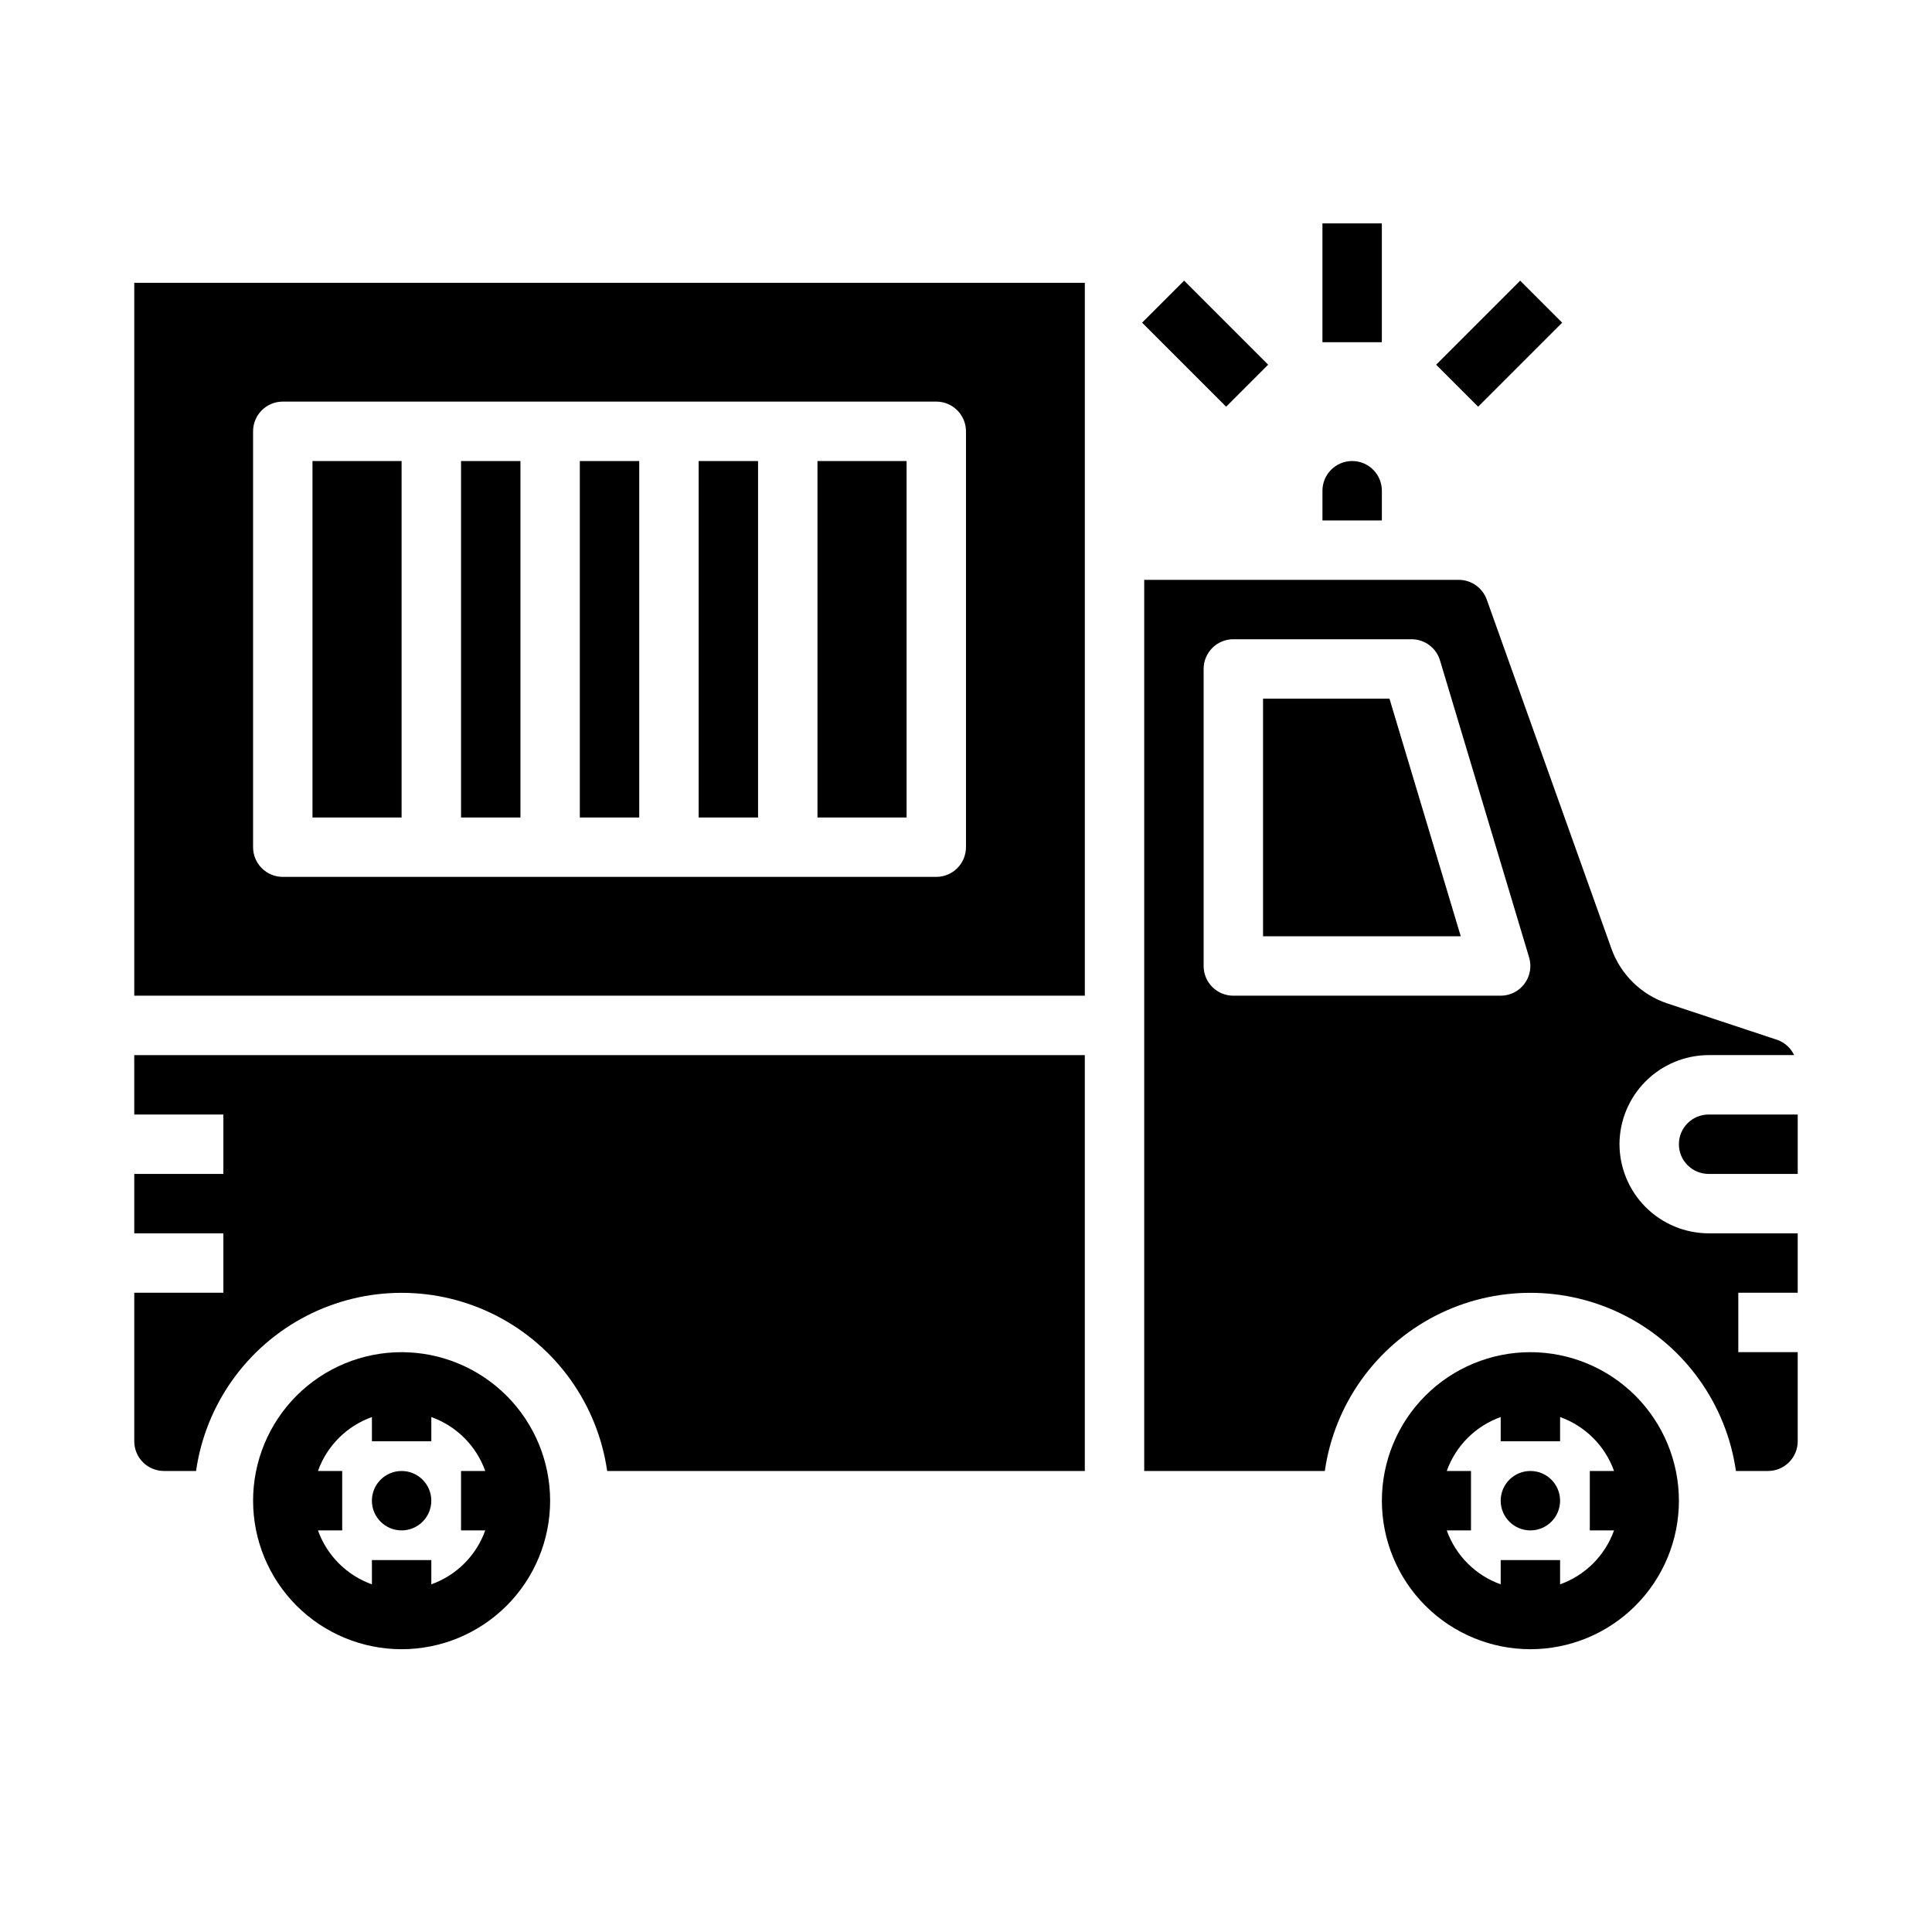 <?xml version="1.0" encoding="UTF-8"?>
<!-- Uploaded to: SVG Repo, www.svgrepo.com, Generator: SVG Repo Mixer Tools -->
<svg fill="#000000" width="800px" height="800px" version="1.1" viewBox="144 144 512 512" xmlns="http://www.w3.org/2000/svg">
 <g>
  <path d="m266.18 266.18h15.742v94.465h-15.742z"/>
  <path d="m510.21 274.05c0-4.348-3.523-7.871-7.871-7.871-4.348 0-7.875 3.523-7.875 7.871v7.871h15.742z"/>
  <path d="m226.81 266.18h23.617v94.465h-23.617z"/>
  <path d="m329.15 266.18h15.742v94.465h-15.742z"/>
  <path d="m297.66 266.18h15.742v94.465h-15.742z"/>
  <path d="m360.64 266.18h23.617v94.465h-23.617z"/>
  <path d="m258.3 541.7c0 4.348-3.523 7.871-7.871 7.871-4.348 0-7.871-3.523-7.871-7.871 0-4.348 3.523-7.871 7.871-7.871 4.348 0 7.871 3.523 7.871 7.871"/>
  <path d="m179.58 439.36h23.617v15.742h-23.617v15.742l23.617 0.004v15.742h-23.617v39.359c0 2.09 0.828 4.09 2.305 5.566 1.477 1.477 3.481 2.309 5.566 2.309h8.504c2.531-17.625 13.43-32.934 29.254-41.094 15.824-8.156 34.617-8.156 50.438 0 15.824 8.16 26.727 23.469 29.258 41.094h126.58v-110.21h-251.91z"/>
  <path d="m179.58 407.87h251.91v-188.93h-251.91zm31.488-149.57c0-4.348 3.523-7.871 7.871-7.871h173.18c2.09 0 4.09 0.828 5.566 2.305 1.477 1.477 2.309 3.481 2.309 5.566v110.21c0 2.086-0.832 4.09-2.309 5.566-1.477 1.477-3.477 2.305-5.566 2.305h-173.18c-4.348 0-7.871-3.523-7.871-7.871z"/>
  <path d="m573.18 447.23c0.02-6.258 2.512-12.254 6.938-16.68 4.426-4.422 10.422-6.918 16.68-6.938h22.672-0.004c-0.883-1.863-2.469-3.305-4.406-4.012l-29.207-9.684c-6.891-2.309-12.344-7.644-14.797-14.484l-33.062-92.574c-1.141-3.109-4.09-5.184-7.402-5.195h-83.363v236.16h47.863c2.531-17.625 13.43-32.934 29.254-41.094 15.824-8.156 34.617-8.156 50.441 0 15.82 8.16 26.723 23.469 29.254 41.094h8.5c2.09 0 4.09-0.832 5.566-2.309s2.305-3.477 2.305-5.566v-23.613h-15.742v-15.746h15.742v-15.742h-23.613c-6.258-0.02-12.254-2.516-16.68-6.938-4.426-4.426-6.918-10.422-6.938-16.68zm-25.191-42.508c-1.484 1.98-3.82 3.148-6.297 3.148h-70.848c-4.348 0-7.871-3.523-7.871-7.871v-78.723c0-4.348 3.523-7.871 7.871-7.871h47.23c3.477 0 6.543 2.281 7.543 5.613l23.617 78.719c0.715 2.394 0.254 4.984-1.246 6.984z"/>
  <path d="m596.8 439.36c-4.348 0-7.875 3.523-7.875 7.871 0 4.348 3.527 7.871 7.875 7.871h23.617l-0.004-15.742z"/>
  <path d="m478.72 329.15v62.977h52.395l-18.891-62.977z"/>
  <path d="m557.44 541.7c0 4.348-3.523 7.871-7.871 7.871s-7.871-3.523-7.871-7.871c0-4.348 3.523-7.871 7.871-7.871s7.871 3.523 7.871 7.871"/>
  <path d="m494.46 203.2h15.742v31.488h-15.742z"/>
  <path d="m446.67 229.51 11.133-11.133 22.27 22.27-11.133 11.133z"/>
  <path d="m524.59 240.65 22.27-22.27 11.133 11.133-22.27 22.27z"/>
  <path d="m250.43 502.34c-10.438 0-20.449 4.144-27.832 11.527-7.379 7.383-11.527 17.395-11.527 27.832s4.148 20.449 11.527 27.832c7.383 7.379 17.395 11.527 27.832 11.527s20.449-4.148 27.832-11.527c7.383-7.383 11.527-17.395 11.527-27.832-0.012-10.434-4.164-20.441-11.539-27.82-7.379-7.375-17.387-11.527-27.82-11.539zm22.168 47.23c-2.383 6.668-7.629 11.914-14.297 14.297v-6.426h-15.742v6.426c-6.668-2.383-11.914-7.629-14.297-14.297h6.426v-15.742h-6.426c2.383-6.668 7.629-11.914 14.297-14.297v6.422h15.742v-6.422c6.668 2.383 11.914 7.629 14.297 14.297h-6.422v15.742z"/>
  <path d="m549.57 502.34c-10.438 0-20.449 4.144-27.832 11.527-7.379 7.383-11.527 17.395-11.527 27.832s4.148 20.449 11.527 27.832c7.383 7.379 17.395 11.527 27.832 11.527 10.441 0 20.449-4.148 27.832-11.527 7.383-7.383 11.527-17.395 11.527-27.832-0.012-10.434-4.16-20.441-11.539-27.82-7.379-7.375-17.383-11.527-27.82-11.539zm22.168 47.23c-2.383 6.668-7.629 11.914-14.297 14.297v-6.426h-15.742v6.426c-6.668-2.383-11.914-7.629-14.297-14.297h6.426v-15.742h-6.426c2.383-6.668 7.629-11.914 14.297-14.297v6.422h15.742v-6.422c6.668 2.383 11.914 7.629 14.297 14.297h-6.422v15.742z"/>
 </g>
</svg>